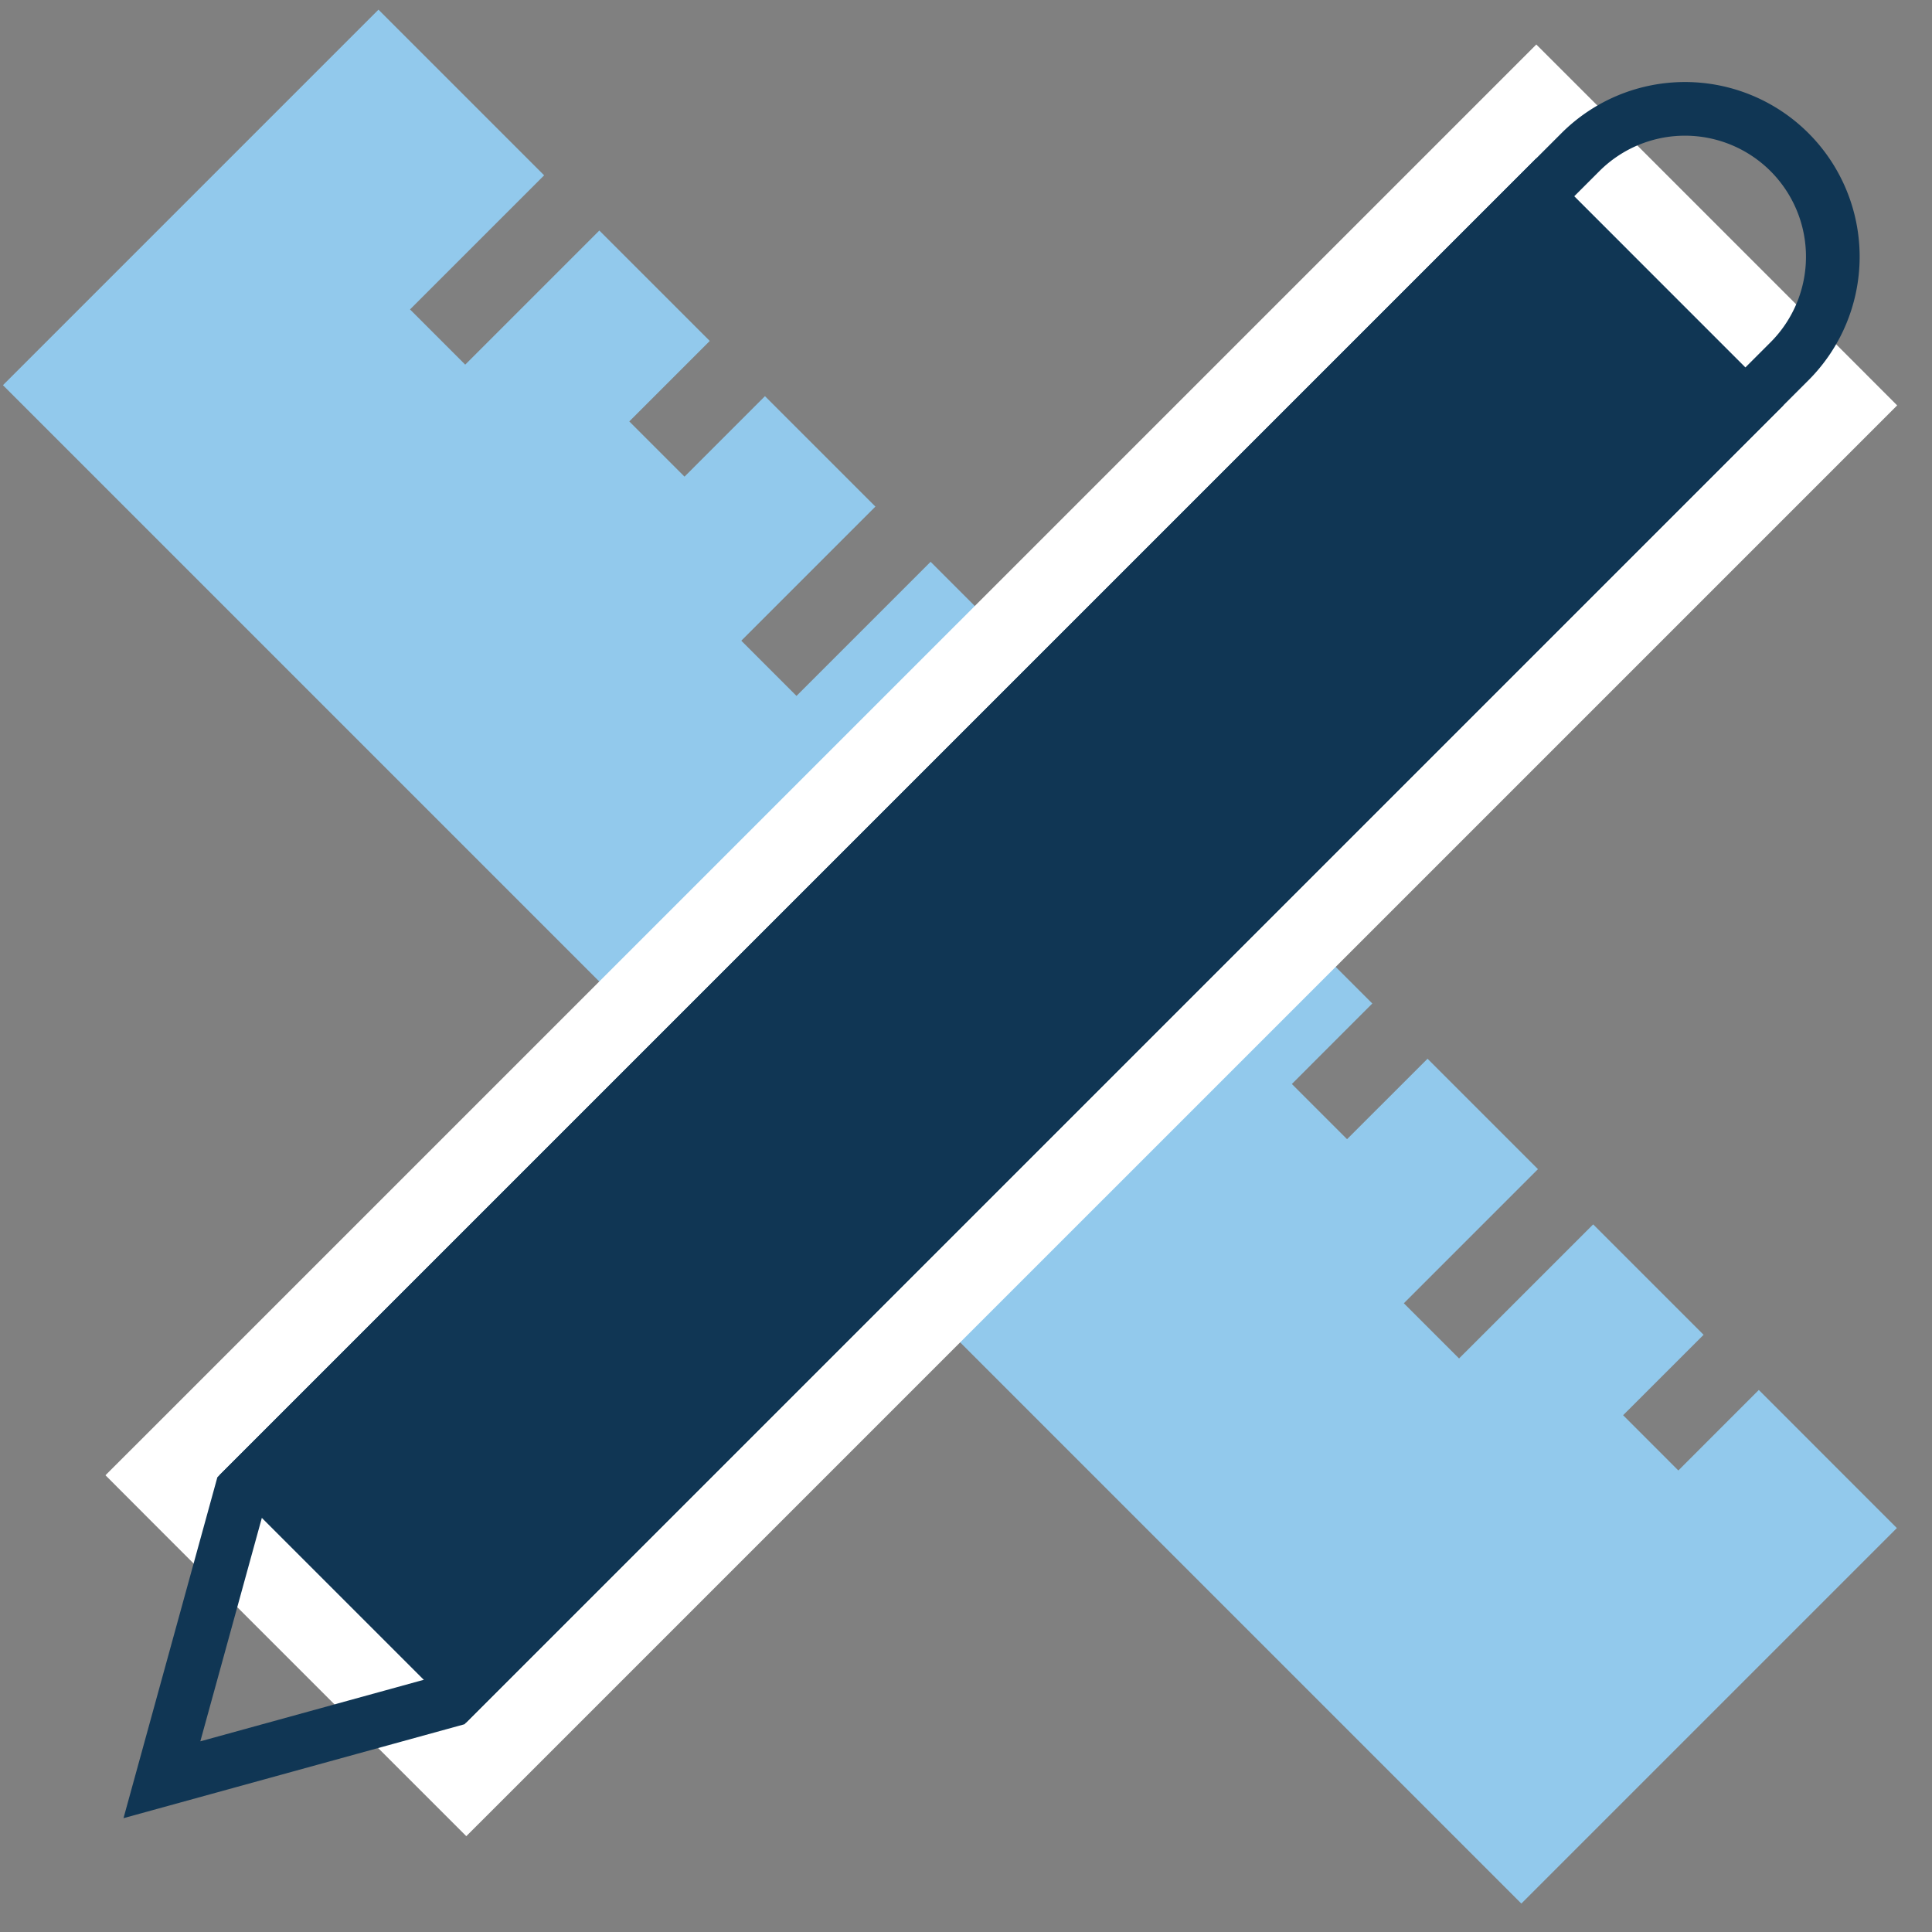 <svg width="72" height="72" fill="none" xmlns="http://www.w3.org/2000/svg"><rect width="100%" height="100%" fill="#808080" stroke="none"/><path fill-rule="evenodd" clip-rule="evenodd" d="m63.488 49.744-4.115-4.115-4.998 4.997-2.058-2.057 4.998-4.998-4.115-4.115-2.999 2.998-2.057-2.057 2.998-2.999-4.115-4.115-4.998 4.998-2.058-2.058 4.998-4.998-4.115-4.115-2.999 2.998-2.057-2.057 2.998-2.999-4.115-4.115-4.998 4.998-2.057-2.058 4.998-4.998-4.116-4.115-2.998 2.999-2.058-2.058 2.999-2.999-4.116-4.115-4.998 4.998-2.057-2.058 4.998-4.997L14.105.36.11 14.355 56.696 70.94 70.69 56.946 65.546 51.8l-2.999 3-2.058-2.059 3-2.998Z" fill="#92C9EC"/><path d="m67.521 16.167 1.06-1.06-1.06-1.061-9.206-9.207-1.061-1.06-1.06 1.06L7.112 53.92l-1.061 1.06 1.06 1.062 9.207 9.206 1.06 1.06 1.061-1.06 49.081-49.08Z" fill="#103654" stroke="#fff" stroke-width="3"/><path d="M66.69 13.463 16.789 63.364 6.034 66.326l2.961-10.754L58.897 5.671a5.51 5.51 0 0 1 7.793 7.792Z" stroke="#103654" stroke-width="2"/></svg>